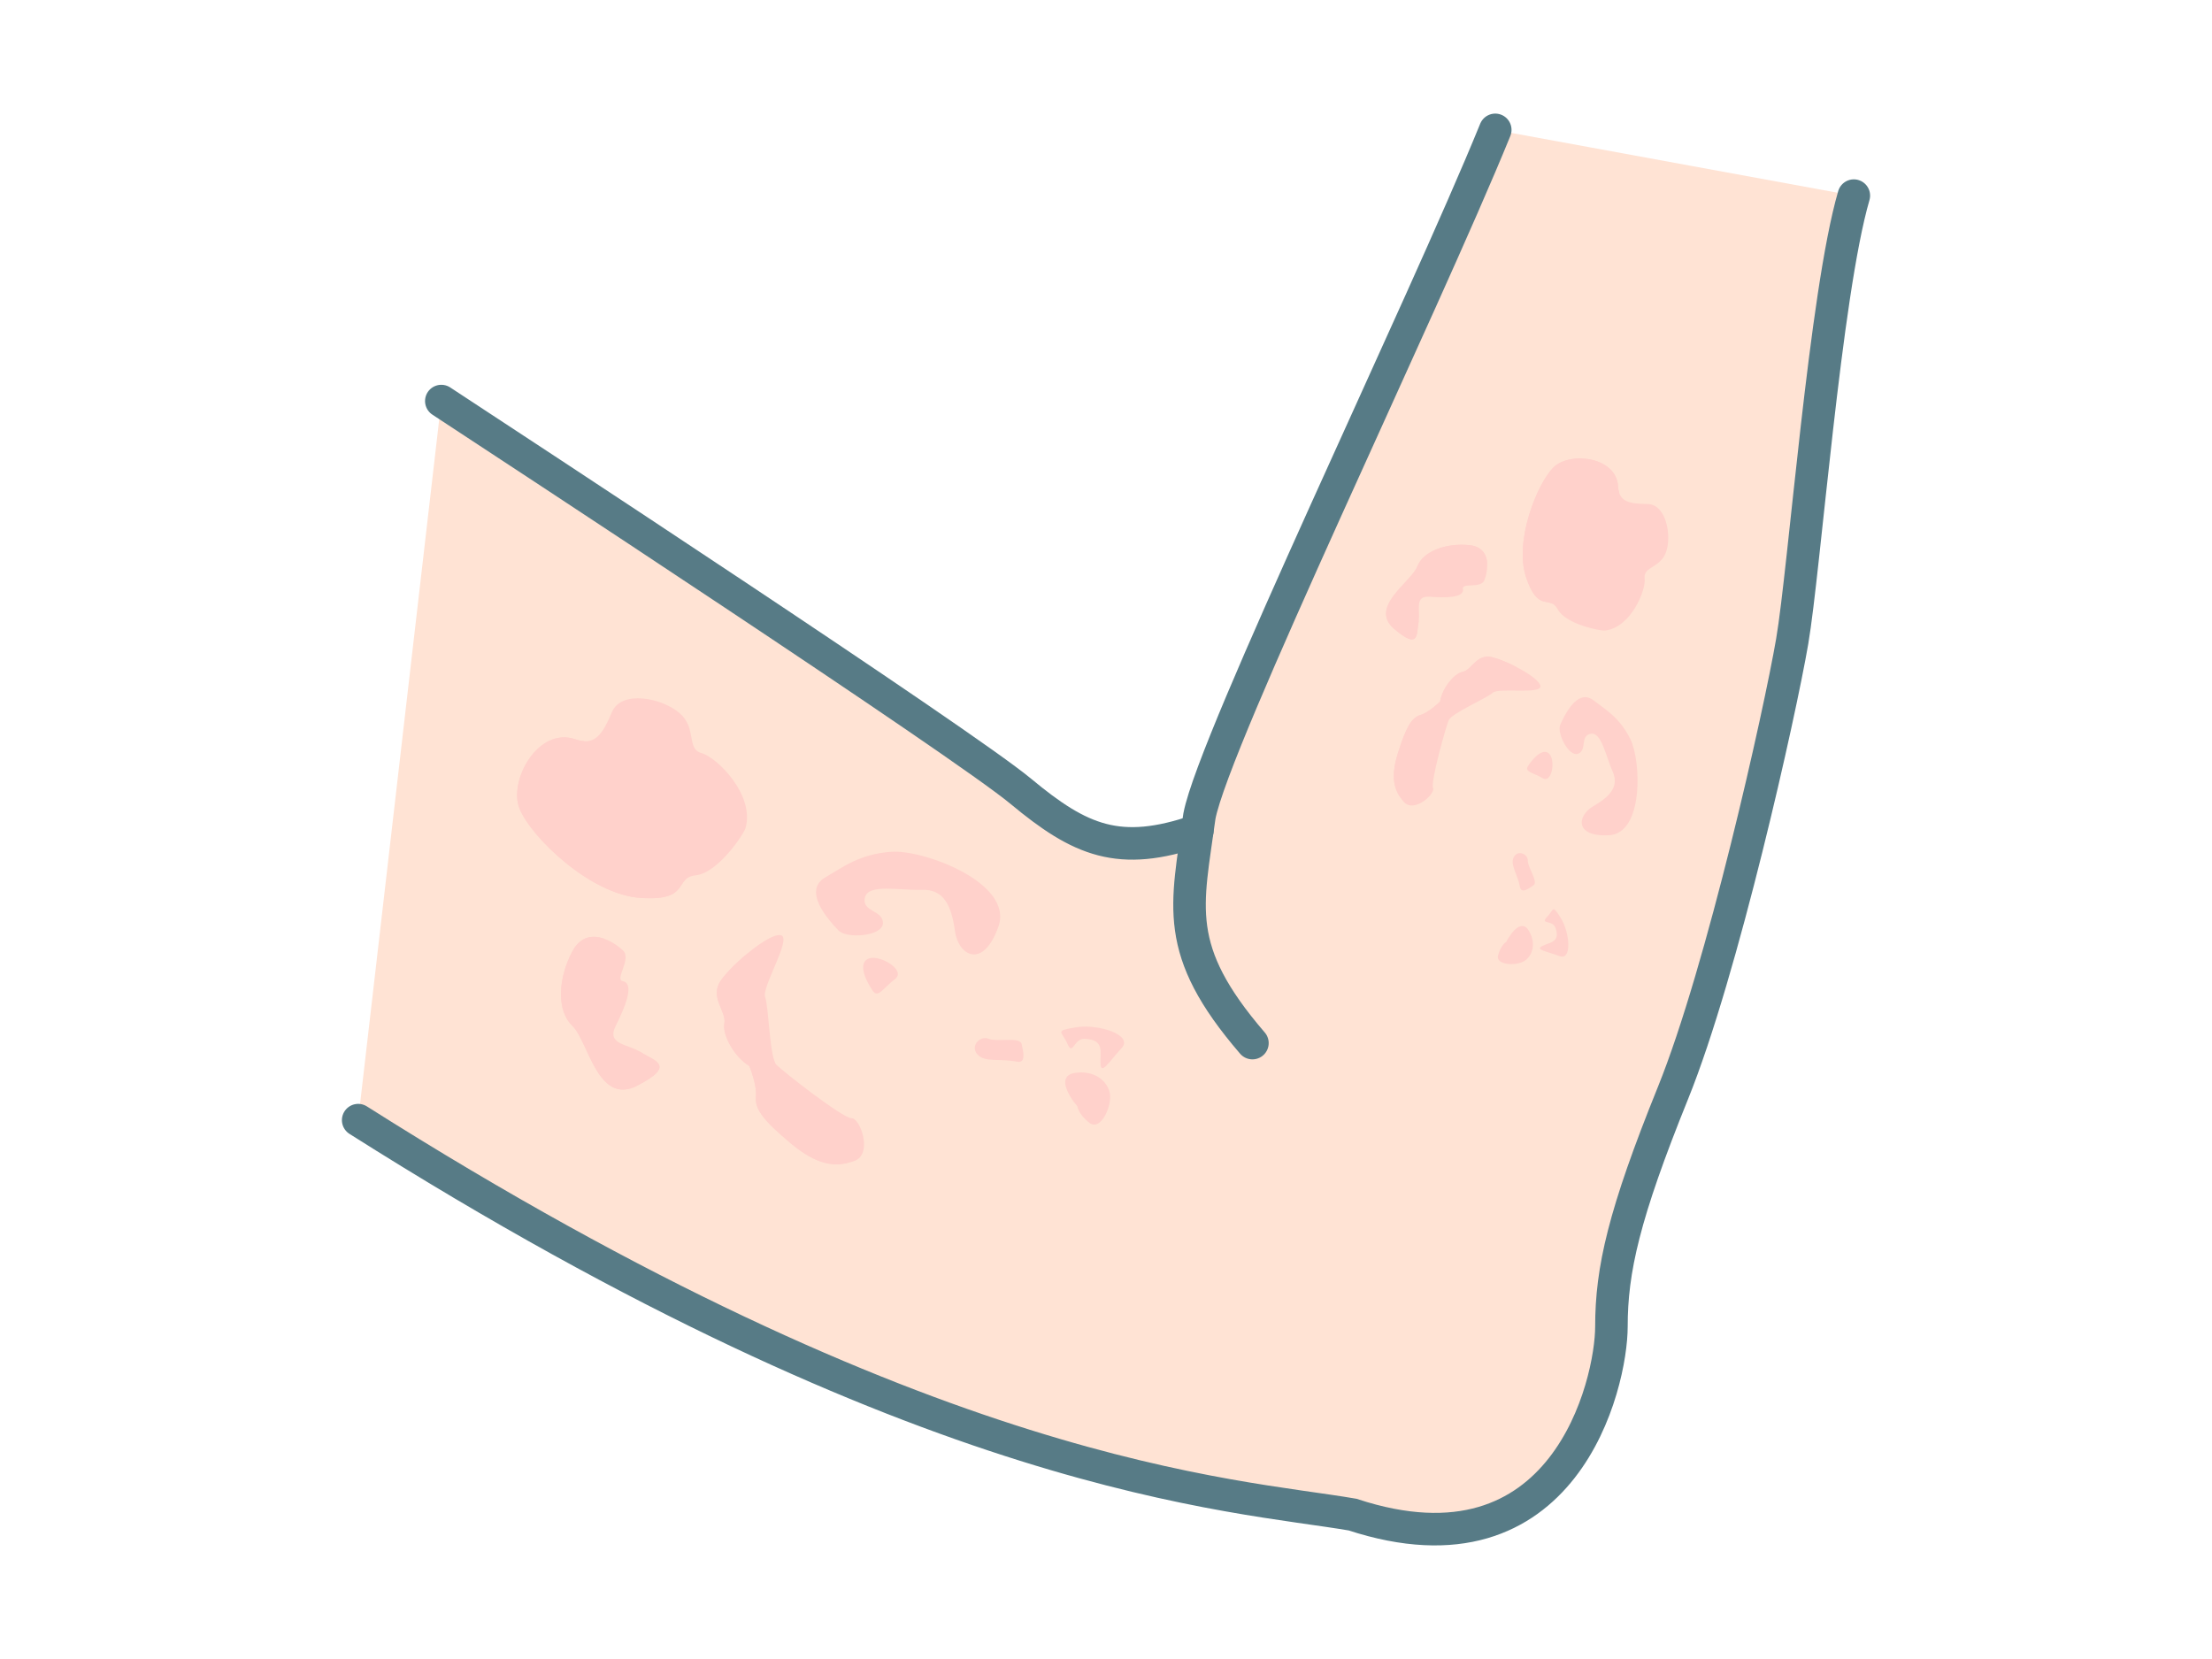 <?xml version="1.0" encoding="UTF-8"?>
<svg xmlns="http://www.w3.org/2000/svg" viewBox="0 0 136 102">
  <g style="isolation: isolate;">
    <g id="a" data-name="レイヤー 1">
      <g>
        <path d="m77.003,64.137c-4.951-5.747-4.017-8.4-3.259-13.958.884-4.674,13.768-31.326,18.189-42.189l22.046,4.042c-1.768,6.063-3.032,22.976-3.789,27.404-.758,4.428-4.295,20.27-7.326,27.759s-3.789,10.896-3.789,14.372-2.839,15.855-15.916,11.56c-7.326-1.263-26.021-2.021-61.137-24.253l5.112-44.211c4.042,2.653,31.992,20.968,35.638,24,3.646,3.032,6.046,4.066,10.846,2.412" style="fill: #ffe3d4; stroke-width: 0px;"/>
        <g>
          <path d="m113.979,12.027c-1.768,6.063-3.032,22.976-3.789,27.404-.758,4.428-4.295,20.269-7.326,27.759s-3.789,10.896-3.789,14.372-2.839,15.855-15.916,11.56c-7.326-1.263-26.021-2.021-61.137-24.253" style="fill: none; stroke: #577b86; stroke-linecap: round; stroke-miterlimit: 10; stroke-width: 2px;"/>
          <path d="m91.933,7.984c-4.421,10.863-17.305,37.516-18.189,42.19-.758,5.558-1.692,8.211,3.259,13.958" style="fill: none; stroke: #577b86; stroke-linecap: round; stroke-miterlimit: 10; stroke-width: 2px;"/>
          <path d="m73.617,51.07c-4.8,1.654-7.2.619-10.846-2.412-3.646-3.032-31.596-21.347-35.638-24" style="fill: none; stroke: #577b86; stroke-linecap: round; stroke-miterlimit: 10; stroke-width: 2px;"/>
        </g>
        <g>
          <path d="m35.387,45.458c-2.299-.804-4.142,2.543-3.442,4.268.701,1.725,4.321,5.263,7.43,5.48,3.109.217,2.018-1.238,3.402-1.389,1.384-.15,2.963-2.558,3.061-2.904.579-2.056-1.77-4.356-2.711-4.613-.941-.257-.262-1.514-1.34-2.452-1.078-.938-3.58-1.448-4.165-.065-.585,1.382-1.052,2.09-2.235,1.676Z" style="fill: #ffd1cb; mix-blend-mode: multiply; stroke-width: 0px;"/>
          <path d="m35.691,46.917c.546-.278.529-.818.217-1.355-.159-.01-.327-.037-.52-.105-2.299-.804-4.142,2.543-3.442,4.268.701,1.725,4.321,5.263,7.43,5.48,2.449.171,2.295-.694,2.794-1.143-.158-.266-.322-.488-.441-.621-.508-.566-2.064-.643-3.471-.773-1.407-.13-2.514-2.106-3.263-2.854-.748-.748-.838-2.116.696-2.897Z" style="fill: #ffd1cb; mix-blend-mode: multiply; stroke-width: 0px;"/>
          <path d="m38.287,60.324c-.518-.102.562-1.352.023-1.88s-2.223-1.628-3.117.046c-.894,1.673-.974,3.667,0,4.584.974.917,1.547,4.928,3.976,3.679,2.43-1.249,1.075-1.522.251-2.05-.824-.528-2.142-.471-1.569-1.617.573-1.146,1.192-2.613.436-2.762Z" style="fill: #ffd1cb; mix-blend-mode: multiply; stroke-width: 0px;"/>
          <path d="m35.193,58.49c-.894,1.673-.974,3.667,0,4.584.974.917,1.547,4.928,3.976,3.679,2.43-1.249,1.075-1.522.251-2.05-.028-.018-.058-.034-.087-.051-.439.526-.902,1.094-1.39,1.23-1.066.298-1.455-2.418-1.742-3.564s-.55-1.593-.391-2.428c.106-.556.807-1.463,1.302-2.184-.66-.22-1.415-.159-1.919.785Z" style="fill: #ffd1cb; mix-blend-mode: multiply; stroke-width: 0px;"/>
          <path d="m46.071,65.54c-.88-.526-1.673-1.872-1.535-2.622.138-.751-.94-1.613-.207-2.648.733-1.035,3.011-2.958,3.692-2.769.681.19-1.207,3.206-.979,3.799.228.592.271,3.741.702,4.172.431.431,4.09,3.295,4.615,3.278.525-.017,1.345,2.226.146,2.64-1.199.414-2.312.224-3.908-1.113s-2.199-2.07-2.122-2.829c.078-.759-.405-1.906-.405-1.906Z" style="fill: #ffd1cb; mix-blend-mode: multiply; stroke-width: 0px;"/>
          <path d="m45.838,58.719c-.62.526-1.201,1.116-1.509,1.551-.733,1.035.345,1.898.207,2.648-.138.75.655,2.096,1.535,2.622,0,0,.483,1.147.405,1.906-.078.759.526,1.492,2.122,2.829,1.399,1.172,2.426,1.462,3.466,1.237-.178-.416-.548-.803-.921-.935-.88-.311-1.673-.794-2.277-1.096-.604-.302-.949-1.768-1.578-2.752-.63-.983-1.052-2.553-1.311-3.33s-.664-2.467.112-3.588c.265-.383.128-.813-.251-1.094Z" style="fill: #ffd1cb; mix-blend-mode: multiply; stroke-width: 0px;"/>
          <path d="m51.553,57.208c-1.451-1.51-1.829-2.685-.796-3.275,1.033-.59,2.066-1.426,4.052-1.564s7.524,1.919,6.579,4.594c-.944,2.675-2.469,1.79-2.675.285-.206-1.505-.649-2.587-2.026-2.538-1.377.049-3.314-.404-3.511.482-.197.885,1.121.757,1.111,1.564s-2.221.986-2.734.452Z" style="fill: #ffd1cb; mix-blend-mode: multiply; stroke-width: 0px;"/>
          <path d="m53.657,60.917c-.526-.774-.905-1.78-.206-1.997.698-.216,2.282.748,1.573,1.279-.708.531-1.037,1.203-1.367.718Z" style="fill: #ffd1cb; mix-blend-mode: multiply; stroke-width: 0px;"/>
          <path d="m62.518,65.275c-1.07-.216-1.977.069-2.429-.453-.452-.521.167-1.17.698-.954.531.217,1.918-.147,2.026.325.108.472.291,1.2-.295,1.082Z" style="fill: #ffd1cb; mix-blend-mode: multiply; stroke-width: 0px;"/>
          <path d="m66.689,63.869c-.69-.025-.718,1.092-1.062.305-.344-.787-.836-.787.531-1.013,1.367-.226,3.55.472,2.803,1.279-.748.806-1.259,1.682-1.298.974-.039-.708.275-1.499-.974-1.544Z" style="fill: #ffd1cb; mix-blend-mode: multiply; stroke-width: 0px;"/>
          <path d="m66.236,68.019c-.629-.757-1.239-1.898-.128-2.056s1.908.413,2.114,1.181c.206.767-.532,2.428-1.225,1.902-.693-.525-.761-1.027-.761-1.027Z" style="fill: #ffd1cb; mix-blend-mode: multiply; stroke-width: 0px;"/>
        </g>
        <g>
          <path d="m99.483,29.908c-.099-1.835-2.964-2.159-3.966-1.175-1.002.984-2.431,4.526-1.689,6.758.742,2.232,1.444,1.052,1.946,1.975.502.922,2.636,1.333,2.905,1.301,1.6-.186,2.531-2.486,2.44-3.216-.091-.73.981-.618,1.326-1.639.345-1.021-.018-2.914-1.151-2.925-1.132-.011-1.76-.133-1.812-1.078Z" style="fill: #ffd1cb; mix-blend-mode: multiply; stroke-width: 0px;"/>
          <path d="m98.552,30.539c.35.301.722.134,1.007-.238-.039-.113-.068-.239-.077-.393-.099-1.835-2.964-2.159-3.966-1.175-1.002.984-2.431,4.526-1.689,6.758.584,1.758,1.143,1.402,1.6,1.621.14-.187.248-.365.307-.486.249-.517-.144-1.625-.458-2.644-.314-1.019.747-2.359,1.054-3.096.307-.737,1.235-1.192,2.221-.346Z" style="fill: #ffd1cb; mix-blend-mode: multiply; stroke-width: 0px;"/>
          <path d="m89.945,36.201c-.078-.391,1.105.003,1.318-.524s.497-2.019-.927-2.162c-1.424-.143-2.838.373-3.198,1.316s-2.994,2.495-1.425,3.831c1.569,1.336,1.371.313,1.503-.414.132-.726-.287-1.63.677-1.559.964.071,2.165.081,2.052-.489Z" style="fill: #ffd1cb; mix-blend-mode: multiply; stroke-width: 0px;"/>
          <path d="m90.335,33.516c-1.424-.143-2.838.374-3.198,1.316-.36.943-2.994,2.495-1.425,3.831s1.371.313,1.503-.414c.004-.025.007-.05.01-.075-.493-.155-1.022-.315-1.257-.617-.514-.658,1.269-1.71,1.986-2.239.717-.529.953-.841,1.582-.97.418-.086,1.253.143,1.898.281-.036-.523-.296-1.033-1.099-1.113Z" style="fill: #ffd1cb; mix-blend-mode: multiply; stroke-width: 0px;"/>
          <path d="m88.541,43.131c.114-.765.825-1.705,1.389-1.824.563-.119.855-1.119,1.788-.905s2.929,1.251,2.992,1.781c.063.53-2.584.079-2.931.408-.347.329-2.532,1.264-2.709,1.689-.177.425-1.124,3.8-.961,4.162.163.362-1.167,1.578-1.8.86-.633-.718-.82-1.548-.346-3.046.475-1.497.813-2.129,1.365-2.293.552-.164,1.214-.83,1.214-.83Z" style="fill: #ffd1cb; mix-blend-mode: multiply; stroke-width: 0px;"/>
          <path d="m93.233,41.008c-.545-.282-1.124-.517-1.515-.607-.933-.214-1.225.786-1.788.905-.563.119-1.274,1.059-1.389,1.824,0,0-.662.666-1.214.83-.552.164-.89.796-1.365,2.293-.416,1.312-.323,2.113.132,2.774.239-.244.403-.613.388-.912-.036-.703.073-1.396.11-1.904.037-.508.961-1.17,1.466-1.892.505-.722,1.479-1.467,1.947-1.871.467-.403,1.53-1.172,2.536-.952.343.075.604-.144.691-.489Z" style="fill: #ffd1cb; mix-blend-mode: multiply; stroke-width: 0px;"/>
          <path d="m95.929,44.562c.636-1.446,1.348-2.047,2.056-1.496.708.551,1.588,1.032,2.255,2.378.667,1.347.823,5.8-1.315,5.91-2.138.11-1.958-1.208-.967-1.785.991-.576,1.618-1.196,1.189-2.142-.43-.947-.67-2.428-1.345-2.311-.674.117-.206,1-.772,1.225-.566.225-1.326-1.266-1.101-1.778Z" style="fill: #ffd1cb; mix-blend-mode: multiply; stroke-width: 0px;"/>
          <path d="m93.946,47.095c.388-.589.982-1.143,1.334-.718s.134,1.807-.44,1.465c-.574-.342-1.137-.378-.893-.748Z" style="fill: #ffd1cb; mix-blend-mode: multiply; stroke-width: 0px;"/>
          <path d="m93.451,54.529c-.156-.809-.616-1.36-.382-1.825.234-.465.865-.219.866.213.001.433.654,1.296.355,1.507-.298.211-.754.548-.84.105Z" style="fill: #ffd1cb; mix-blend-mode: multiply; stroke-width: 0px;"/>
          <path d="m95.63,57.035c-.18-.488-.968-.187-.518-.654.45-.466.309-.809.859.08.55.889.69,2.613-.087,2.323-.777-.29-1.535-.395-1.052-.626.483-.231,1.125-.238.798-1.123Z" style="fill: #ffd1cb; mix-blend-mode: multiply; stroke-width: 0px;"/>
          <path d="m92.604,57.911c.348-.657.969-1.41,1.397-.68.429.73.26,1.45-.216,1.814-.476.364-1.847.326-1.679-.308.168-.634.498-.826.498-.826Z" style="fill: #ffd1cb; mix-blend-mode: multiply; stroke-width: 0px;"/>
        </g>
      </g>
    </g>
  </g>
</svg>